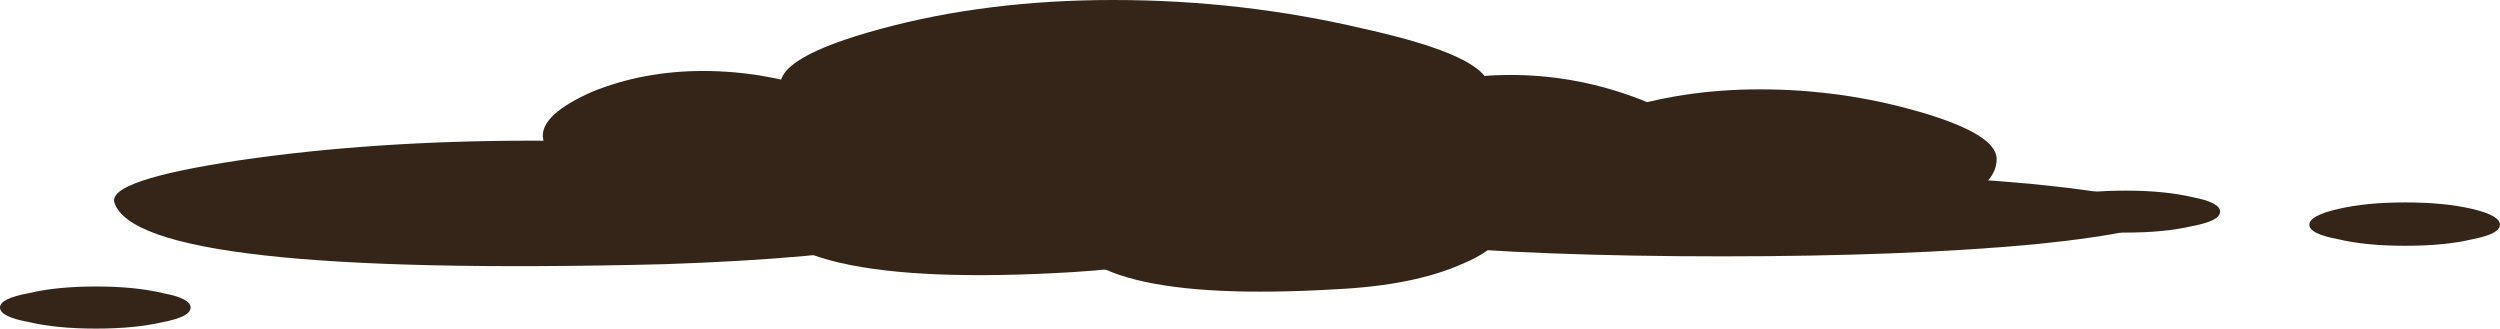 <?xml version="1.0" encoding="UTF-8" standalone="no"?>
<!-- Created with Inkscape (http://www.inkscape.org/) -->
<svg xmlns:inkscape="http://www.inkscape.org/namespaces/inkscape" xmlns:rdf="http://www.w3.org/1999/02/22-rdf-syntax-ns#" xmlns="http://www.w3.org/2000/svg" xmlns:xlink="http://www.w3.org/1999/xlink" xmlns:ns1="http://sozi.baierouge.fr" xmlns:cc="http://creativecommons.org/ns#" xmlns:sodipodi="http://sodipodi.sourceforge.net/DTD/sodipodi-0.dtd" xmlns:dc="http://purl.org/dc/elements/1.1/" id="svg2" xml:space="preserve" viewBox="0 0 95.1 12.5" version="1.1" inkscape:version="0.91 r13725">
  <g id="g10" transform="matrix(1.25,0,0,-1.25,0,12.5)">
    <g id="g12">
      <path id="path14" style="fill-rule:evenodd;fill:#342518" d="m33.879 10c2.613 0 5.16-0.293 7.641-0.879 2.535-0.562 3.8-1.16 3.8-1.801 0-0.64-0.734-1.199-2.199-1.679-1.519-0.536-3.535-0.852-6.043-0.961-8.504-0.426-12.945 0.453-13.316 2.64-0.137 0.614 0.879 1.215 3.039 1.801s4.519 0.879 7.078 0.879z" inkscape:connector-curvature="0"/>
      <path id="path16" style="fill-rule:evenodd;fill:#342518" d="m30.52 3.84c0-0.453-0.907-0.852-2.719-1.199-1.895-0.348-4.414-0.575-7.563-0.68-10.691-0.27-16.277 0.359-16.758 1.879-0.132 0.453 1.133 0.879 3.801 1.281 2.719 0.399 5.692 0.598 8.918 0.598 3.254 0 6.453-0.199 9.602-0.598 3.144-0.426 4.719-0.855 4.719-1.281z" inkscape:connector-curvature="0"/>
      <path id="path18" style="fill-rule:evenodd;fill:#342518" d="m30.32 6.199c1.918 0 3.774-0.238 5.559-0.719 1.84-0.48 2.762-0.988 2.762-1.519 0-0.563-0.536-1.039-1.602-1.441-1.094-0.426-2.559-0.692-4.398-0.801-6.188-0.371-9.426 0.375-9.719 2.242-0.082 0.531 0.652 1.039 2.199 1.519 1.598 0.481 3.332 0.719 5.199 0.719z" inkscape:connector-curvature="0"/>
      <path id="path20" style="fill-rule:evenodd;fill:#342518" d="m51.441 5.719c0-0.504-0.347-0.946-1.043-1.321-0.746-0.371-1.718-0.597-2.918-0.679-4.082-0.321-6.214 0.347-6.402 2-0.051 0.453 0.442 0.906 1.484 1.359 1.04 0.43 2.172 0.641 3.399 0.641 1.254 0 2.48-0.211 3.68-0.641 1.199-0.426 1.8-0.879 1.8-1.359z" inkscape:connector-curvature="0"/>
      <path id="path22" style="fill-rule:evenodd;fill:#342518" d="m26.879 5.84c0-0.508-0.344-0.945-1.039-1.32-0.719-0.375-1.68-0.614-2.879-0.719-4.106-0.266-6.254 0.414-6.441 2.039-0.028 0.453 0.468 0.906 1.48 1.359 1.039 0.426 2.172 0.641 3.398 0.641 1.254 0 2.481-0.215 3.68-0.641 1.203-0.453 1.801-0.906 1.801-1.359z" inkscape:connector-curvature="0"/>
      <path id="path24" style="fill-rule:evenodd;fill:#342518" d="m34.199 4.762c1.36 0.476 2.84 0.718 4.442 0.718 1.652 0 3.265-0.242 4.839-0.718 1.575-0.457 2.36-0.934 2.36-1.442 0-0.535-0.453-0.988-1.36-1.359-0.96-0.426-2.226-0.684-3.8-0.762-5.36-0.32-8.16 0.387-8.399 2.121-0.054 0.508 0.586 0.985 1.918 1.442z" inkscape:connector-curvature="0"/>
      <path id="path26" style="fill-rule:evenodd;fill:#342518" d="m60.762 5.16c0-0.535-0.457-0.988-1.364-1.359-0.957-0.426-2.226-0.68-3.796-0.762-5.364-0.32-8.161 0.387-8.403 2.121-0.051 0.508 0.586 0.985 1.922 1.442 1.359 0.453 2.84 0.679 4.438 0.679 1.652 0 3.269-0.226 4.839-0.679 1.575-0.457 2.364-0.934 2.364-1.442z" inkscape:connector-curvature="0"/>
      <path id="path28" style="fill-rule:evenodd;fill:#342518" d="m65.84 3.48c0-0.347-1.32-0.652-3.961-0.918-2.613-0.242-5.774-0.363-9.481-0.363-3.73 0-6.906 0.121-9.519 0.363-2.613 0.266-3.918 0.571-3.918 0.918 0 0.348 1.305 0.653 3.918 0.918 2.613 0.243 5.785 0.364 9.519 0.364 3.707 0 6.868-0.121 9.481-0.364 2.641-0.265 3.961-0.57 3.961-0.918z" inkscape:connector-curvature="0"/>
      <path id="path30" style="fill-rule:evenodd;fill:#342518" d="m76.078 3.16c0-0.187-0.277-0.332-0.84-0.441-0.558-0.133-1.238-0.199-2.039-0.199s-1.48 0.066-2.039 0.199c-0.586 0.109-0.883 0.254-0.883 0.441 0 0.188 0.297 0.348 0.883 0.481 0.559 0.132 1.238 0.199 2.039 0.199s1.481-0.067 2.039-0.199c0.563-0.133 0.84-0.293 0.84-0.481z" inkscape:connector-curvature="0"/>
      <path id="path32" style="fill-rule:evenodd;fill:#342518" d="m66.719 4c0.562-0.105 0.843-0.254 0.843-0.441 0-0.188-0.281-0.332-0.843-0.438-0.559-0.133-1.239-0.199-2.039-0.199-0.801 0-1.481 0.066-2.039 0.199-0.586 0.106-0.879 0.25-0.879 0.438 0 0.187 0.293 0.336 0.879 0.441 0.558 0.133 1.238 0.199 2.039 0.199 0.8 0 1.48-0.066 2.039-0.199z" inkscape:connector-curvature="0"/>
      <path id="path34" style="fill-rule:evenodd;fill:#342518" d="m5.801 0.641c0-0.188-0.281-0.336-0.84-0.442-0.563-0.133-1.242-0.199-2.039-0.199-0.801 0-1.481 0.066-2.043 0.199-0.586 0.106-0.879 0.254-0.879 0.442 0 0.187 0.293 0.332 0.879 0.437 0.562 0.137 1.242 0.203 2.043 0.203 0.797 0 1.476-0.066 2.039-0.203 0.559-0.105 0.84-0.25 0.84-0.437z" inkscape:connector-curvature="0"/>
    </g>
  </g>
</svg>
